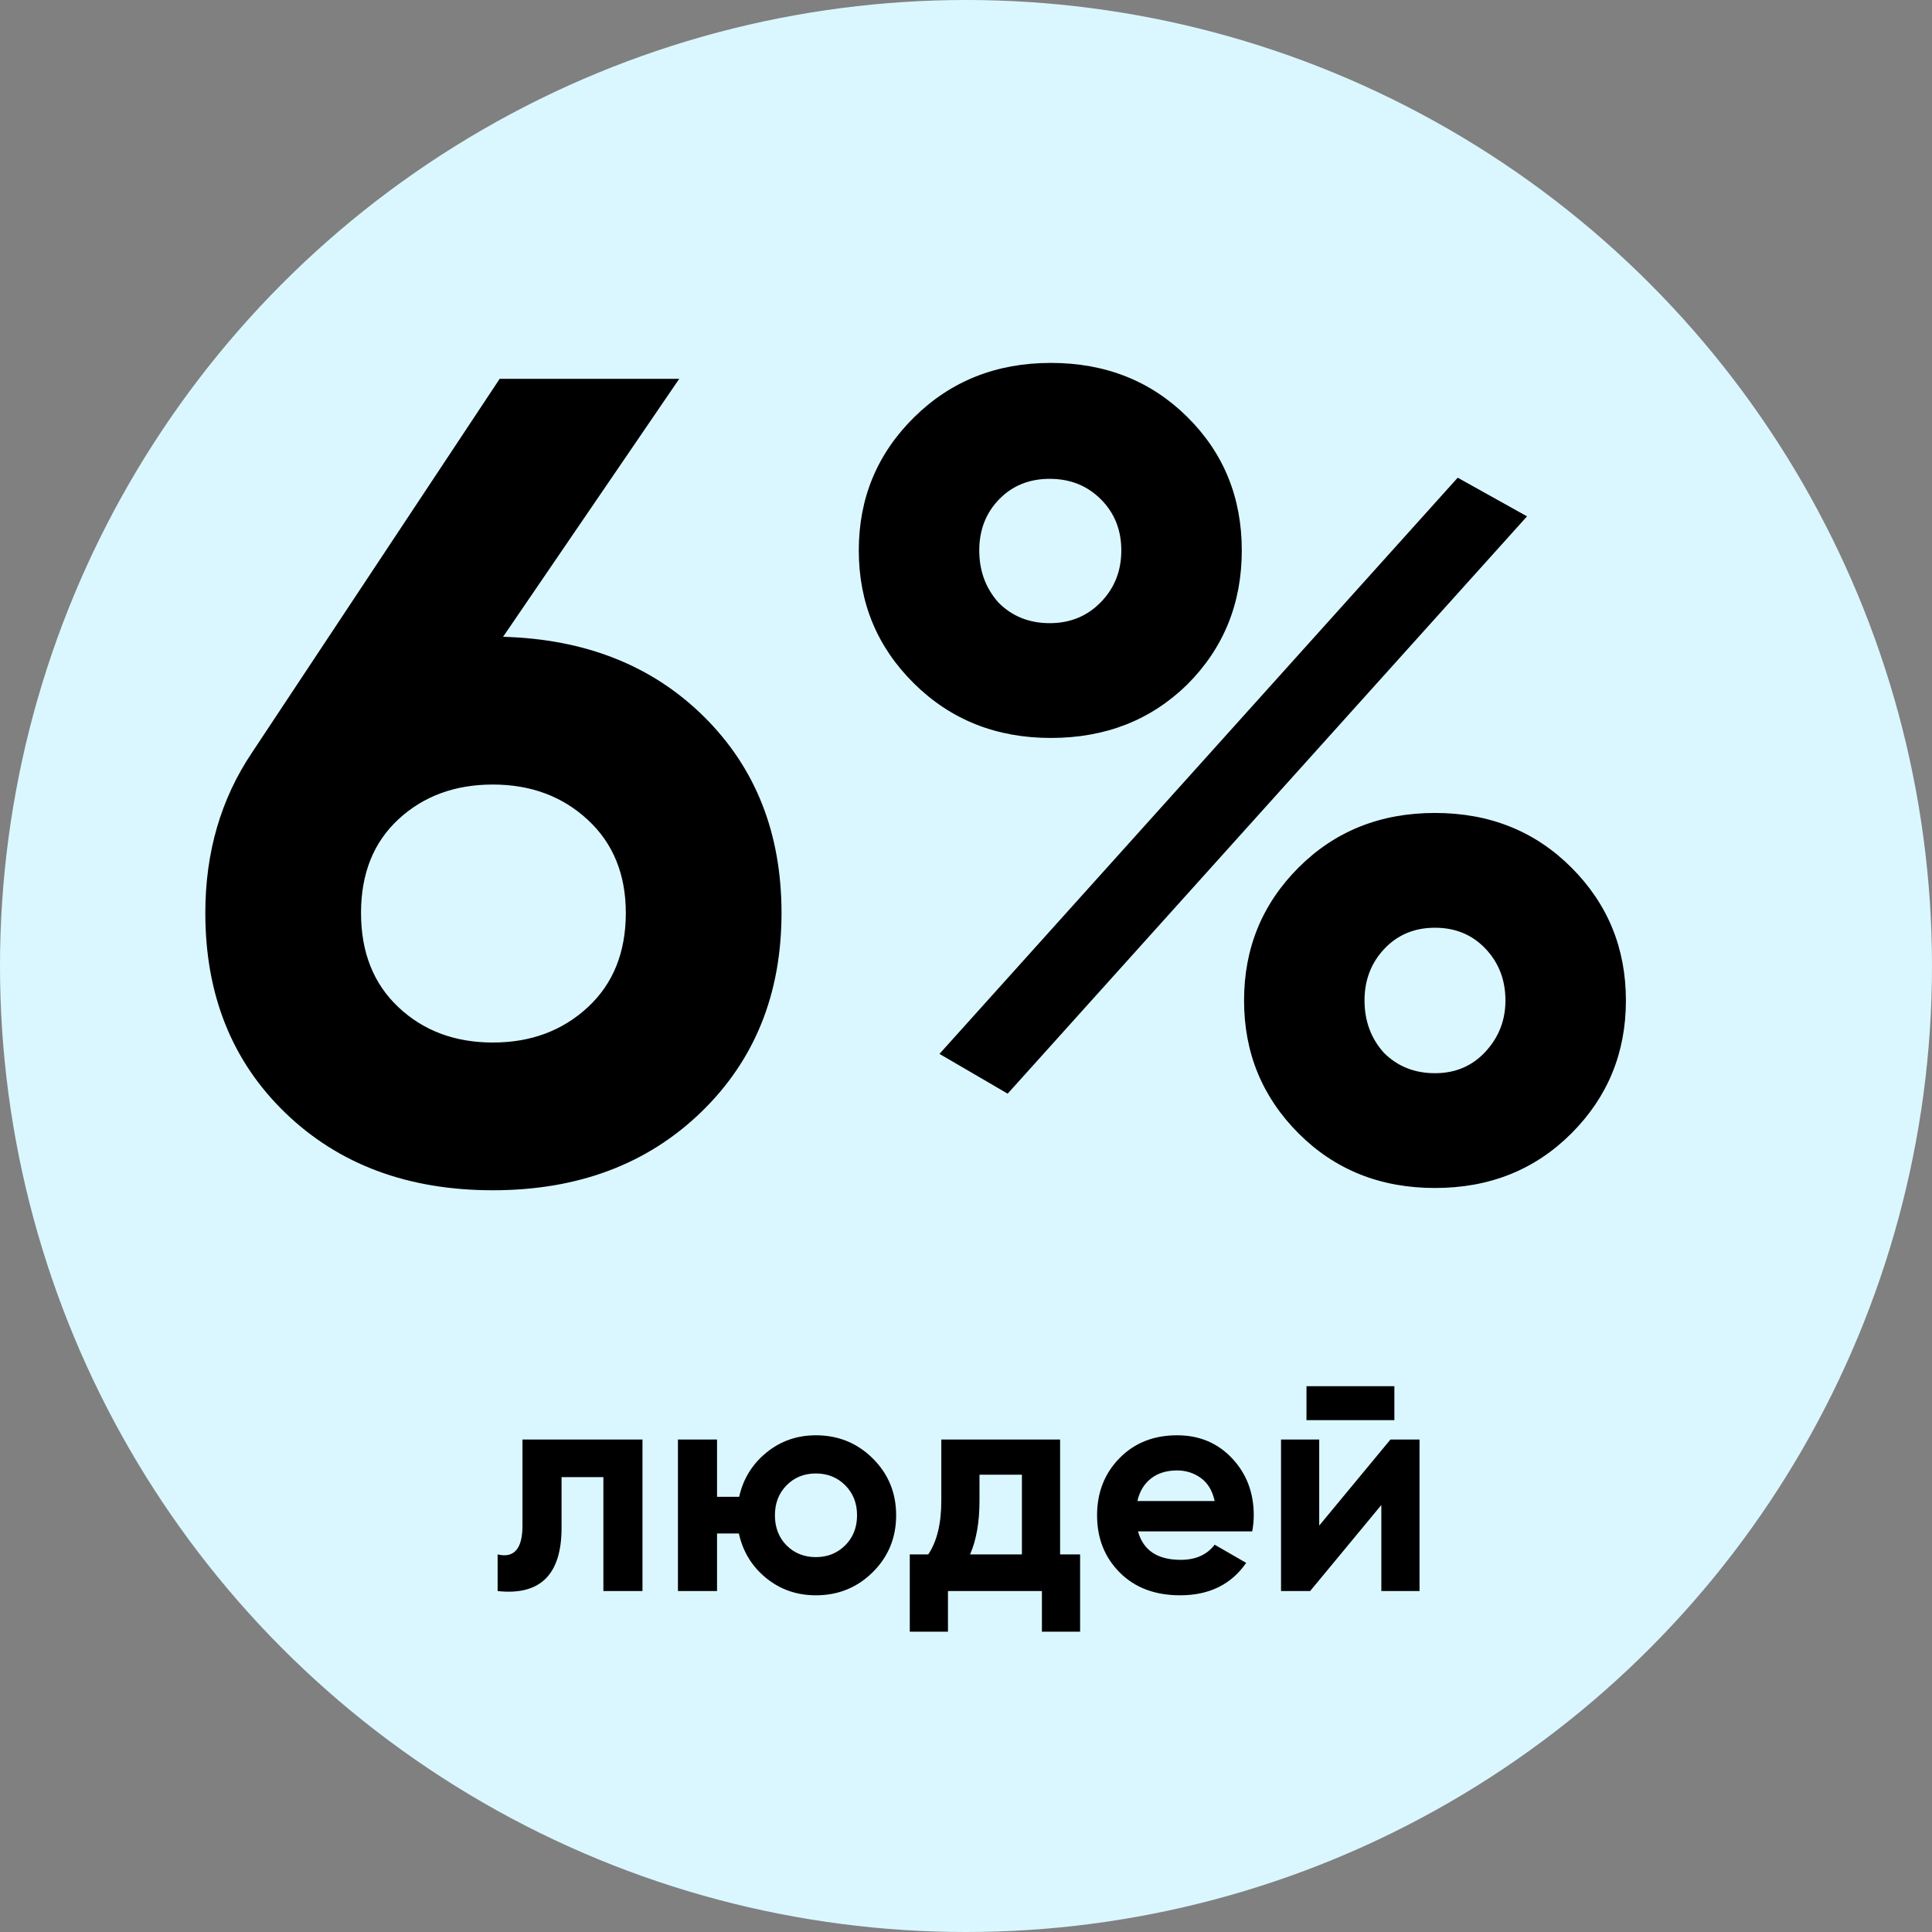<?xml version="1.0" encoding="UTF-8"?>
<svg width="102px" height="102px" viewBox="0 0 102 102" version="1.1" xmlns="http://www.w3.org/2000/svg" xmlns:xlink="http://www.w3.org/1999/xlink">
    <rect x="0" y="0" width="102" height="102" fill="#808080" stroke="none"/>
    <!-- Generator: Sketch 54.1 (76490) - https://sketchapp.com -->
    <title>a2-4</title>
    <desc>Created with Sketch.</desc>
    <g id="Design" stroke="none" stroke-width="1" fill="none" fill-rule="evenodd">
        <g id="cpa-97_design" transform="translate(-1101, -1316)">
            <g id="✅-art2" transform="translate(160, 1174)">
                <g id="content" transform="translate(0, 102)">
                    <g id="4" transform="translate(864, 0)">
                        <g id="a2-4" transform="translate(77, 40)">
                            <circle id="Oval" fill="#DAF7FF" cx="51" cy="51" r="51"></circle>
                            <path d="M33.92,76 L33.92,84 L31.856,84 L31.856,77.984 L29.648,77.984 L29.648,80.656 C29.648,83.131 28.523,84.245 26.272,84 L26.272,82.064 C26.699,82.171 27.024,82.099 27.248,81.848 C27.472,81.597 27.584,81.163 27.584,80.544 L27.584,76 L33.92,76 Z M43.072,75.776 C44.256,75.776 45.259,76.184 46.08,77 C46.901,77.816 47.312,78.816 47.312,80 C47.312,81.184 46.901,82.184 46.08,83 C45.259,83.816 44.256,84.224 43.072,84.224 C42.069,84.224 41.195,83.92 40.448,83.312 C39.701,82.704 39.221,81.92 39.008,80.96 L37.856,80.96 L37.856,84 L35.792,84 L35.792,76 L37.856,76 L37.856,79.024 L39.024,79.024 C39.237,78.075 39.717,77.296 40.464,76.688 C41.211,76.08 42.08,75.776 43.072,75.776 Z M41.52,81.584 C41.936,82 42.453,82.208 43.072,82.208 C43.691,82.208 44.208,82 44.624,81.584 C45.04,81.168 45.248,80.64 45.248,80 C45.248,79.36 45.04,78.832 44.624,78.416 C44.208,78 43.691,77.792 43.072,77.792 C42.453,77.792 41.939,78 41.528,78.416 C41.117,78.832 40.912,79.36 40.912,80 C40.912,80.64 41.115,81.168 41.52,81.584 Z M55.968,82.064 L57.024,82.064 L57.024,86.144 L55.008,86.144 L55.008,84 L50.048,84 L50.048,86.144 L48.032,86.144 L48.032,82.064 L49.008,82.064 C49.467,81.381 49.696,80.437 49.696,79.232 L49.696,76 L55.968,76 L55.968,82.064 Z M51.216,82.064 L53.952,82.064 L53.952,77.856 L51.712,77.856 L51.712,79.232 C51.712,80.363 51.547,81.307 51.216,82.064 Z M60.08,80.848 C60.357,81.851 61.109,82.352 62.336,82.352 C63.125,82.352 63.723,82.085 64.128,81.552 L65.792,82.512 C65.003,83.653 63.84,84.224 62.304,84.224 C60.981,84.224 59.92,83.824 59.12,83.024 C58.32,82.224 57.92,81.216 57.92,80 C57.92,78.795 58.315,77.789 59.104,76.984 C59.893,76.179 60.907,75.776 62.144,75.776 C63.317,75.776 64.285,76.181 65.048,76.992 C65.811,77.803 66.192,78.805 66.192,80 C66.192,80.267 66.165,80.549 66.112,80.848 L60.08,80.848 Z M60.048,79.248 L64.128,79.248 C64.011,78.704 63.768,78.299 63.4,78.032 C63.032,77.765 62.613,77.632 62.144,77.632 C61.589,77.632 61.131,77.773 60.768,78.056 C60.405,78.339 60.165,78.736 60.048,79.248 Z M68.976,74.976 L68.976,73.184 L73.616,73.184 L73.616,74.976 L68.976,74.976 Z M73.408,76 L74.944,76 L74.944,84 L72.928,84 L72.928,79.456 L69.168,84 L67.632,84 L67.632,76 L69.648,76 L69.648,80.544 L73.408,76 Z" id="людей" fill="#000000" fill-rule="nonzero"></path>
                            <path d="M26.56,33.62 C30.92,33.74 34.46,35.15 37.18,37.85 C39.9,40.55 41.26,44 41.26,48.2 C41.26,52.48 39.84,55.99 37,58.73 C34.16,61.47 30.5,62.84 26.02,62.84 C21.54,62.84 17.89,61.48 15.07,58.76 C12.25,56.04 10.84,52.52 10.84,48.2 C10.84,45 11.66,42.18 13.3,39.74 L26.38,20 L35.86,20 L26.56,33.62 Z M21.04,53.18 C22.36,54.42 24.02,55.04 26.02,55.04 C28.02,55.04 29.69,54.42 31.03,53.18 C32.37,51.94 33.04,50.28 33.04,48.2 C33.04,46.16 32.37,44.52 31.03,43.28 C29.69,42.04 28.02,41.42 26.02,41.42 C24.02,41.42 22.36,42.03 21.04,43.25 C19.72,44.47 19.06,46.12 19.06,48.2 C19.06,50.28 19.72,51.94 21.04,53.18 Z M62.68,36.14 C60.76,38.02 58.36,38.96 55.48,38.96 C52.6,38.96 50.19,38 48.25,36.08 C46.31,34.16 45.34,31.82 45.34,29.06 C45.34,26.3 46.31,23.96 48.25,22.04 C50.19,20.12 52.6,19.16 55.48,19.16 C58.36,19.16 60.76,20.11 62.68,22.01 C64.6,23.91 65.56,26.26 65.56,29.06 C65.56,31.86 64.6,34.22 62.68,36.14 Z M49.6,55.64 L76.96,25.22 L80.62,27.26 L53.2,57.74 L49.6,55.64 Z M52.72,31.82 C53.44,32.54 54.34,32.9 55.42,32.9 C56.5,32.9 57.4,32.53 58.12,31.79 C58.84,31.05 59.2,30.14 59.2,29.06 C59.2,27.98 58.84,27.08 58.12,26.36 C57.4,25.64 56.5,25.28 55.42,25.28 C54.34,25.28 53.45,25.64 52.75,26.36 C52.05,27.08 51.7,27.98 51.7,29.06 C51.7,30.14 52.04,31.06 52.72,31.82 Z M82.96,59.84 C81.04,61.76 78.64,62.72 75.76,62.72 C72.88,62.72 70.48,61.76 68.56,59.84 C66.64,57.92 65.68,55.58 65.68,52.82 C65.68,50.06 66.64,47.72 68.56,45.8 C70.48,43.88 72.88,42.92 75.76,42.92 C78.64,42.92 81.04,43.88 82.96,45.8 C84.88,47.72 85.84,50.06 85.84,52.82 C85.84,55.58 84.88,57.92 82.96,59.84 Z M73.06,55.58 C73.78,56.3 74.68,56.66 75.76,56.66 C76.84,56.66 77.73,56.28 78.43,55.52 C79.13,54.76 79.48,53.86 79.48,52.82 C79.48,51.74 79.13,50.83 78.43,50.09 C77.73,49.35 76.84,48.98 75.76,48.98 C74.68,48.98 73.79,49.35 73.09,50.09 C72.39,50.83 72.04,51.74 72.04,52.82 C72.04,53.9 72.38,54.82 73.06,55.58 Z" id="6%" fill="#000000" fill-rule="nonzero"></path>
                        </g>
                    </g>
                </g>
            </g>
        </g>
    </g>
</svg>